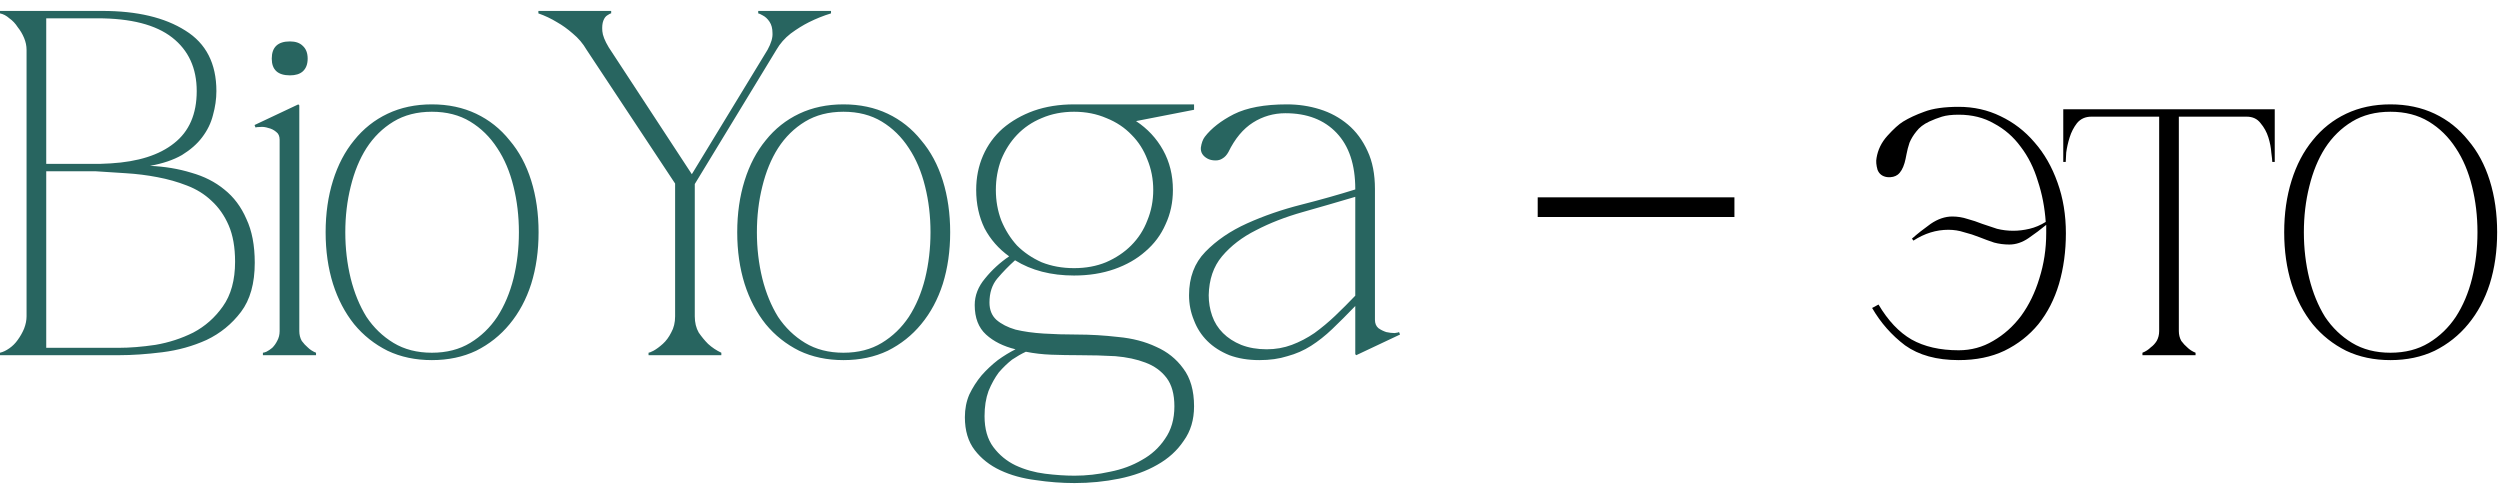 <?xml version="1.0" encoding="UTF-8"?> <svg xmlns="http://www.w3.org/2000/svg" width="183" height="36" viewBox="0 0 183 36" fill="none"> <path d="M1.944 3.644C1.944 3.356 1.884 3.068 1.764 2.78C1.644 2.492 1.488 2.228 1.296 1.988C1.128 1.724 0.924 1.508 0.684 1.34C0.468 1.148 0.24 1.028 0 0.98V0.8H7.488C10.032 0.8 12.06 1.28 13.572 2.24C15.084 3.176 15.84 4.652 15.84 6.668C15.84 7.244 15.756 7.832 15.588 8.432C15.444 9.008 15.18 9.548 14.796 10.052C14.436 10.532 13.944 10.964 13.32 11.348C12.696 11.708 11.916 11.972 10.98 12.14C12.06 12.188 13.068 12.356 14.004 12.644C14.94 12.908 15.744 13.316 16.416 13.868C17.112 14.42 17.652 15.14 18.036 16.028C18.444 16.892 18.648 17.96 18.648 19.232C18.648 20.744 18.312 21.944 17.64 22.832C16.968 23.72 16.128 24.404 15.12 24.884C14.112 25.34 13.032 25.64 11.88 25.784C10.728 25.928 9.672 26 8.712 26H0V25.82C0.216 25.772 0.444 25.664 0.684 25.496C0.924 25.328 1.128 25.124 1.296 24.884C1.488 24.62 1.644 24.344 1.764 24.056C1.884 23.744 1.944 23.444 1.944 23.156V3.644ZM3.384 1.34V11.996C3.336 11.996 3.552 11.996 4.032 11.996C4.512 11.996 5.052 11.996 5.652 11.996C6.252 11.996 6.804 11.996 7.308 11.996C7.836 11.972 8.1 11.96 8.1 11.96C10.116 11.84 11.664 11.348 12.744 10.484C13.848 9.62 14.4 8.348 14.4 6.668C14.4 4.988 13.8 3.68 12.6 2.744C11.4 1.808 9.576 1.34 7.128 1.34H3.384ZM8.712 25.46C9.504 25.46 10.392 25.388 11.376 25.244C12.36 25.076 13.284 24.776 14.148 24.344C15.012 23.888 15.732 23.252 16.308 22.436C16.908 21.596 17.208 20.504 17.208 19.16C17.208 18.104 17.052 17.216 16.74 16.496C16.428 15.776 16.008 15.176 15.48 14.696C14.976 14.216 14.376 13.844 13.68 13.58C13.008 13.316 12.288 13.112 11.52 12.968C10.776 12.824 10.008 12.728 9.216 12.68C8.448 12.632 7.704 12.584 6.984 12.536H3.384V25.46H8.712ZM19.893 4.292C19.893 3.452 20.337 3.032 21.225 3.032C21.633 3.032 21.945 3.14 22.161 3.356C22.401 3.572 22.521 3.884 22.521 4.292C22.521 4.7 22.401 5.012 22.161 5.228C21.945 5.42 21.633 5.516 21.225 5.516C20.337 5.516 19.893 5.108 19.893 4.292ZM21.909 7.712V24.236C21.909 24.5 21.969 24.74 22.089 24.956C22.233 25.148 22.377 25.304 22.521 25.424C22.689 25.592 22.893 25.724 23.133 25.82V26H19.245V25.82C19.293 25.82 19.377 25.796 19.497 25.748C19.641 25.676 19.785 25.58 19.929 25.46C20.073 25.316 20.193 25.148 20.289 24.956C20.409 24.74 20.469 24.5 20.469 24.236V10.232C20.469 9.968 20.385 9.776 20.217 9.656C20.049 9.512 19.857 9.416 19.641 9.368C19.425 9.296 19.221 9.272 19.029 9.296C18.861 9.296 18.753 9.308 18.705 9.332L18.633 9.152L21.837 7.64L21.909 7.712ZM31.612 7.64C32.812 7.64 33.892 7.868 34.852 8.324C35.812 8.78 36.628 9.428 37.3 10.268C37.996 11.084 38.524 12.068 38.884 13.22C39.244 14.372 39.424 15.632 39.424 17C39.424 18.368 39.244 19.628 38.884 20.78C38.524 21.908 37.996 22.892 37.3 23.732C36.628 24.548 35.812 25.196 34.852 25.676C33.892 26.132 32.812 26.36 31.612 26.36C30.412 26.36 29.332 26.132 28.372 25.676C27.412 25.196 26.596 24.548 25.924 23.732C25.252 22.892 24.736 21.908 24.376 20.78C24.016 19.628 23.836 18.368 23.836 17C23.836 15.632 24.016 14.372 24.376 13.22C24.736 12.068 25.252 11.084 25.924 10.268C26.596 9.428 27.412 8.78 28.372 8.324C29.332 7.868 30.412 7.64 31.612 7.64ZM31.612 25.82C32.692 25.82 33.628 25.58 34.42 25.1C35.212 24.62 35.872 23.984 36.4 23.192C36.928 22.376 37.324 21.44 37.588 20.384C37.852 19.304 37.984 18.176 37.984 17C37.984 15.824 37.852 14.708 37.588 13.652C37.324 12.572 36.928 11.636 36.4 10.844C35.872 10.028 35.212 9.38 34.42 8.9C33.628 8.42 32.692 8.18 31.612 8.18C30.532 8.18 29.596 8.42 28.804 8.9C28.012 9.38 27.352 10.028 26.824 10.844C26.32 11.636 25.936 12.572 25.672 13.652C25.408 14.708 25.276 15.824 25.276 17C25.276 18.176 25.408 19.304 25.672 20.384C25.936 21.44 26.32 22.376 26.824 23.192C27.352 23.984 28.012 24.62 28.804 25.1C29.596 25.58 30.532 25.82 31.612 25.82ZM42.938 3.644C42.674 3.188 42.338 2.792 41.93 2.456C41.546 2.12 41.162 1.844 40.778 1.628C40.346 1.364 39.89 1.148 39.41 0.98V0.8H44.738V0.98C44.69 0.98 44.594 1.028 44.45 1.124C44.33 1.196 44.234 1.328 44.162 1.52C44.09 1.712 44.066 1.964 44.09 2.276C44.114 2.588 44.27 2.984 44.558 3.464L50.642 12.752L56.186 3.644C56.45 3.164 56.57 2.756 56.546 2.42C56.546 2.084 56.474 1.808 56.33 1.592C56.186 1.376 56.018 1.22 55.826 1.124C55.658 1.028 55.55 0.98 55.502 0.98V0.8H60.83V0.98C60.278 1.148 59.738 1.364 59.21 1.628C58.778 1.844 58.334 2.12 57.878 2.456C57.446 2.792 57.098 3.188 56.834 3.644L50.858 13.472V23.156C50.858 23.612 50.954 24.008 51.146 24.344C51.362 24.656 51.59 24.932 51.83 25.172C52.118 25.436 52.442 25.652 52.802 25.82V26H47.474V25.82C47.522 25.82 47.642 25.772 47.834 25.676C48.05 25.556 48.278 25.388 48.518 25.172C48.758 24.956 48.962 24.68 49.13 24.344C49.322 24.008 49.418 23.612 49.418 23.156V13.436L42.938 3.644ZM61.741 7.64C62.941 7.64 64.021 7.868 64.981 8.324C65.941 8.78 66.757 9.428 67.429 10.268C68.125 11.084 68.653 12.068 69.013 13.22C69.373 14.372 69.553 15.632 69.553 17C69.553 18.368 69.373 19.628 69.013 20.78C68.653 21.908 68.125 22.892 67.429 23.732C66.757 24.548 65.941 25.196 64.981 25.676C64.021 26.132 62.941 26.36 61.741 26.36C60.541 26.36 59.461 26.132 58.501 25.676C57.541 25.196 56.725 24.548 56.053 23.732C55.381 22.892 54.865 21.908 54.505 20.78C54.145 19.628 53.965 18.368 53.965 17C53.965 15.632 54.145 14.372 54.505 13.22C54.865 12.068 55.381 11.084 56.053 10.268C56.725 9.428 57.541 8.78 58.501 8.324C59.461 7.868 60.541 7.64 61.741 7.64ZM61.741 25.82C62.821 25.82 63.757 25.58 64.549 25.1C65.341 24.62 66.001 23.984 66.529 23.192C67.057 22.376 67.453 21.44 67.717 20.384C67.981 19.304 68.113 18.176 68.113 17C68.113 15.824 67.981 14.708 67.717 13.652C67.453 12.572 67.057 11.636 66.529 10.844C66.001 10.028 65.341 9.38 64.549 8.9C63.757 8.42 62.821 8.18 61.741 8.18C60.661 8.18 59.725 8.42 58.933 8.9C58.141 9.38 57.481 10.028 56.953 10.844C56.449 11.636 56.065 12.572 55.801 13.652C55.537 14.708 55.405 15.824 55.405 17C55.405 18.176 55.537 19.304 55.801 20.384C56.065 21.44 56.449 22.376 56.953 23.192C57.481 23.984 58.141 24.62 58.933 25.1C59.725 25.58 60.661 25.82 61.741 25.82ZM78.621 7.64H87.405V8.036L83.157 8.864C83.997 9.416 84.657 10.124 85.137 10.988C85.617 11.852 85.857 12.824 85.857 13.904C85.857 14.816 85.677 15.656 85.317 16.424C84.981 17.192 84.489 17.852 83.841 18.404C83.217 18.956 82.461 19.388 81.573 19.7C80.685 20.012 79.701 20.168 78.621 20.168C76.941 20.168 75.501 19.796 74.301 19.052C73.845 19.46 73.413 19.904 73.005 20.384C72.621 20.84 72.429 21.428 72.429 22.148C72.429 22.676 72.597 23.096 72.933 23.408C73.293 23.72 73.761 23.96 74.337 24.128C74.937 24.272 75.621 24.368 76.389 24.416C77.157 24.464 77.961 24.488 78.801 24.488C79.809 24.488 80.829 24.548 81.861 24.668C82.893 24.764 83.817 25.004 84.633 25.388C85.449 25.748 86.109 26.276 86.613 26.972C87.141 27.668 87.405 28.592 87.405 29.744C87.405 30.728 87.153 31.568 86.649 32.264C86.169 32.984 85.521 33.572 84.705 34.028C83.913 34.484 82.989 34.82 81.933 35.036C80.877 35.252 79.785 35.36 78.657 35.36C77.721 35.36 76.773 35.288 75.813 35.144C74.853 35.024 73.989 34.784 73.221 34.424C72.453 34.064 71.829 33.572 71.349 32.948C70.869 32.324 70.629 31.52 70.629 30.536C70.629 29.936 70.737 29.384 70.953 28.88C71.193 28.376 71.493 27.908 71.853 27.476C72.213 27.068 72.609 26.696 73.041 26.36C73.473 26.048 73.905 25.784 74.337 25.568C73.449 25.352 72.729 24.992 72.177 24.488C71.625 23.984 71.349 23.264 71.349 22.328C71.349 21.632 71.601 20.984 72.105 20.384C72.609 19.76 73.197 19.22 73.869 18.764C73.101 18.212 72.501 17.528 72.069 16.712C71.661 15.872 71.457 14.936 71.457 13.904C71.457 12.992 71.625 12.152 71.961 11.384C72.297 10.616 72.777 9.956 73.401 9.404C74.049 8.852 74.805 8.42 75.669 8.108C76.557 7.796 77.541 7.64 78.621 7.64ZM78.621 19.628C79.485 19.628 80.265 19.484 80.961 19.196C81.681 18.884 82.293 18.476 82.797 17.972C83.325 17.444 83.721 16.832 83.985 16.136C84.273 15.44 84.417 14.696 84.417 13.904C84.417 13.112 84.273 12.368 83.985 11.672C83.721 10.976 83.337 10.376 82.833 9.872C82.329 9.344 81.717 8.936 80.997 8.648C80.277 8.336 79.485 8.18 78.621 8.18C77.757 8.18 76.965 8.336 76.245 8.648C75.549 8.936 74.949 9.344 74.445 9.872C73.965 10.376 73.581 10.976 73.293 11.672C73.029 12.368 72.897 13.112 72.897 13.904C72.897 14.696 73.029 15.44 73.293 16.136C73.581 16.832 73.965 17.444 74.445 17.972C74.949 18.476 75.549 18.884 76.245 19.196C76.965 19.484 77.757 19.628 78.621 19.628ZM72.069 30.464C72.069 31.4 72.285 32.156 72.717 32.732C73.149 33.308 73.689 33.752 74.337 34.064C75.009 34.376 75.729 34.58 76.497 34.676C77.265 34.772 77.985 34.82 78.657 34.82C79.521 34.82 80.385 34.724 81.249 34.532C82.113 34.364 82.893 34.076 83.589 33.668C84.285 33.284 84.849 32.768 85.281 32.12C85.737 31.472 85.965 30.68 85.965 29.744C85.965 28.856 85.773 28.16 85.389 27.656C85.005 27.152 84.489 26.78 83.841 26.54C83.217 26.3 82.485 26.144 81.645 26.072C80.805 26.024 79.917 26 78.981 26C78.309 26 77.637 25.988 76.965 25.964C76.317 25.94 75.693 25.868 75.093 25.748C74.781 25.892 74.445 26.084 74.085 26.324C73.749 26.588 73.425 26.9 73.113 27.26C72.825 27.644 72.573 28.1 72.357 28.628C72.165 29.156 72.069 29.768 72.069 30.464ZM99.278 26L99.206 25.928V22.4C98.606 23.024 98.042 23.588 97.514 24.092C97.01 24.572 96.494 24.98 95.966 25.316C95.438 25.652 94.862 25.904 94.238 26.072C93.638 26.264 92.954 26.36 92.186 26.36C91.37 26.36 90.638 26.24 89.99 26C89.342 25.736 88.802 25.388 88.37 24.956C87.938 24.524 87.614 24.02 87.398 23.444C87.158 22.868 87.038 22.256 87.038 21.608C87.038 20.312 87.434 19.256 88.226 18.44C89.042 17.6 90.062 16.904 91.286 16.352C92.51 15.8 93.83 15.344 95.246 14.984C96.662 14.624 97.982 14.252 99.206 13.868V13.832C99.206 12.056 98.75 10.688 97.838 9.728C96.926 8.768 95.678 8.288 94.094 8.288C93.23 8.288 92.438 8.516 91.718 8.972C90.998 9.428 90.398 10.148 89.918 11.132C89.798 11.348 89.654 11.504 89.486 11.6C89.342 11.696 89.174 11.744 88.982 11.744C88.742 11.744 88.538 11.696 88.37 11.6C88.034 11.408 87.878 11.144 87.902 10.808C87.95 10.472 88.046 10.208 88.19 10.016C88.67 9.392 89.378 8.84 90.314 8.36C91.274 7.88 92.57 7.64 94.202 7.64C95.042 7.64 95.846 7.76 96.614 8C97.382 8.24 98.066 8.612 98.666 9.116C99.266 9.62 99.746 10.268 100.106 11.06C100.466 11.828 100.646 12.752 100.646 13.832V23.408C100.646 23.672 100.73 23.876 100.898 24.02C101.066 24.14 101.258 24.236 101.474 24.308C101.69 24.356 101.894 24.38 102.086 24.38C102.278 24.356 102.386 24.332 102.41 24.308L102.482 24.488L99.278 26ZM99.206 14.408C97.91 14.792 96.626 15.164 95.354 15.524C94.082 15.884 92.942 16.328 91.934 16.856C90.926 17.36 90.098 17.996 89.45 18.764C88.826 19.508 88.502 20.456 88.478 21.608C88.478 22.136 88.562 22.64 88.73 23.12C88.898 23.6 89.162 24.02 89.522 24.38C89.882 24.74 90.326 25.028 90.854 25.244C91.406 25.46 92.03 25.568 92.726 25.568C93.374 25.568 93.986 25.46 94.562 25.244C95.138 25.028 95.69 24.74 96.218 24.38C96.746 23.996 97.25 23.576 97.73 23.12C98.234 22.64 98.726 22.148 99.206 21.644V14.408Z" fill="#286560"></path> <path d="M112.56 14.444H126.96V15.884H112.56V14.444ZM147.371 16.892C147.755 16.892 148.151 16.844 148.559 16.748C148.967 16.652 149.363 16.484 149.747 16.244C149.675 15.188 149.483 14.192 149.171 13.256C148.883 12.296 148.463 11.456 147.911 10.736C147.383 10.016 146.735 9.452 145.967 9.044C145.223 8.612 144.359 8.396 143.375 8.396C142.871 8.396 142.463 8.444 142.151 8.54C141.839 8.636 141.527 8.756 141.215 8.9C140.807 9.092 140.495 9.332 140.279 9.62C140.063 9.884 139.895 10.16 139.775 10.448C139.679 10.736 139.607 11.012 139.559 11.276C139.511 11.54 139.463 11.756 139.415 11.924C139.295 12.332 139.127 12.62 138.911 12.788C138.719 12.932 138.467 12.992 138.155 12.968C137.795 12.92 137.555 12.74 137.435 12.428C137.339 12.092 137.315 11.804 137.363 11.564C137.459 10.964 137.723 10.424 138.155 9.944C138.611 9.44 138.995 9.092 139.307 8.9C139.739 8.636 140.255 8.396 140.855 8.18C141.479 7.94 142.319 7.82 143.375 7.82C144.479 7.82 145.499 8.048 146.435 8.504C147.395 8.96 148.223 9.596 148.919 10.412C149.639 11.228 150.203 12.212 150.611 13.364C151.019 14.492 151.223 15.728 151.223 17.072C151.223 18.392 151.055 19.628 150.719 20.78C150.383 21.908 149.879 22.892 149.207 23.732C148.535 24.548 147.707 25.196 146.723 25.676C145.763 26.132 144.647 26.36 143.375 26.36C141.767 26.36 140.459 26 139.451 25.28C138.467 24.536 137.663 23.624 137.039 22.544L137.507 22.292C138.203 23.468 139.007 24.32 139.919 24.848C140.855 25.376 142.007 25.64 143.375 25.64C144.287 25.64 145.127 25.412 145.895 24.956C146.687 24.5 147.371 23.888 147.947 23.12C148.523 22.328 148.967 21.416 149.279 20.384C149.615 19.328 149.783 18.224 149.783 17.072V16.46C149.375 16.796 148.943 17.12 148.487 17.432C148.031 17.744 147.563 17.9 147.083 17.9C146.699 17.9 146.327 17.852 145.967 17.756C145.607 17.636 145.247 17.504 144.887 17.36C144.527 17.216 144.155 17.096 143.771 17C143.411 16.88 143.027 16.82 142.619 16.82C141.731 16.82 140.879 17.084 140.063 17.612L139.955 17.468C140.363 17.108 140.819 16.748 141.323 16.388C141.851 16.028 142.379 15.848 142.907 15.848C143.291 15.848 143.663 15.908 144.023 16.028C144.383 16.124 144.743 16.244 145.103 16.388C145.463 16.508 145.823 16.628 146.183 16.748C146.567 16.844 146.963 16.892 147.371 16.892ZM159.491 8.324V24.236H158.051V8.324H159.491ZM159.491 24.236C159.491 24.5 159.551 24.74 159.671 24.956C159.815 25.148 159.959 25.304 160.103 25.424C160.271 25.592 160.475 25.724 160.715 25.82V26H156.827V25.82C157.067 25.724 157.271 25.592 157.439 25.424C157.607 25.304 157.751 25.148 157.871 24.956C157.991 24.74 158.051 24.5 158.051 24.236H159.491ZM153.083 8H164.459V8.54H153.083V8ZM153.083 8.54C152.651 8.54 152.303 8.696 152.039 9.008C151.799 9.32 151.619 9.668 151.499 10.052C151.379 10.436 151.295 10.808 151.247 11.168C151.223 11.528 151.211 11.756 151.211 11.852H151.031V8H153.083V8.54ZM164.459 8H166.511V11.852H166.331C166.331 11.756 166.307 11.528 166.259 11.168C166.235 10.808 166.163 10.436 166.043 10.052C165.923 9.668 165.731 9.32 165.467 9.008C165.227 8.696 164.891 8.54 164.459 8.54V8ZM174.979 7.64C176.179 7.64 177.259 7.868 178.219 8.324C179.179 8.78 179.995 9.428 180.667 10.268C181.363 11.084 181.891 12.068 182.251 13.22C182.611 14.372 182.791 15.632 182.791 17C182.791 18.368 182.611 19.628 182.251 20.78C181.891 21.908 181.363 22.892 180.667 23.732C179.995 24.548 179.179 25.196 178.219 25.676C177.259 26.132 176.179 26.36 174.979 26.36C173.779 26.36 172.699 26.132 171.739 25.676C170.779 25.196 169.963 24.548 169.291 23.732C168.619 22.892 168.103 21.908 167.743 20.78C167.383 19.628 167.203 18.368 167.203 17C167.203 15.632 167.383 14.372 167.743 13.22C168.103 12.068 168.619 11.084 169.291 10.268C169.963 9.428 170.779 8.78 171.739 8.324C172.699 7.868 173.779 7.64 174.979 7.64ZM174.979 25.82C176.059 25.82 176.995 25.58 177.787 25.1C178.579 24.62 179.239 23.984 179.767 23.192C180.295 22.376 180.691 21.44 180.955 20.384C181.219 19.304 181.351 18.176 181.351 17C181.351 15.824 181.219 14.708 180.955 13.652C180.691 12.572 180.295 11.636 179.767 10.844C179.239 10.028 178.579 9.38 177.787 8.9C176.995 8.42 176.059 8.18 174.979 8.18C173.899 8.18 172.963 8.42 172.171 8.9C171.379 9.38 170.719 10.028 170.191 10.844C169.687 11.636 169.303 12.572 169.039 13.652C168.775 14.708 168.643 15.824 168.643 17C168.643 18.176 168.775 19.304 169.039 20.384C169.303 21.44 169.687 22.376 170.191 23.192C170.719 23.984 171.379 24.62 172.171 25.1C172.963 25.58 173.899 25.82 174.979 25.82Z" fill="black"></path> </svg> 